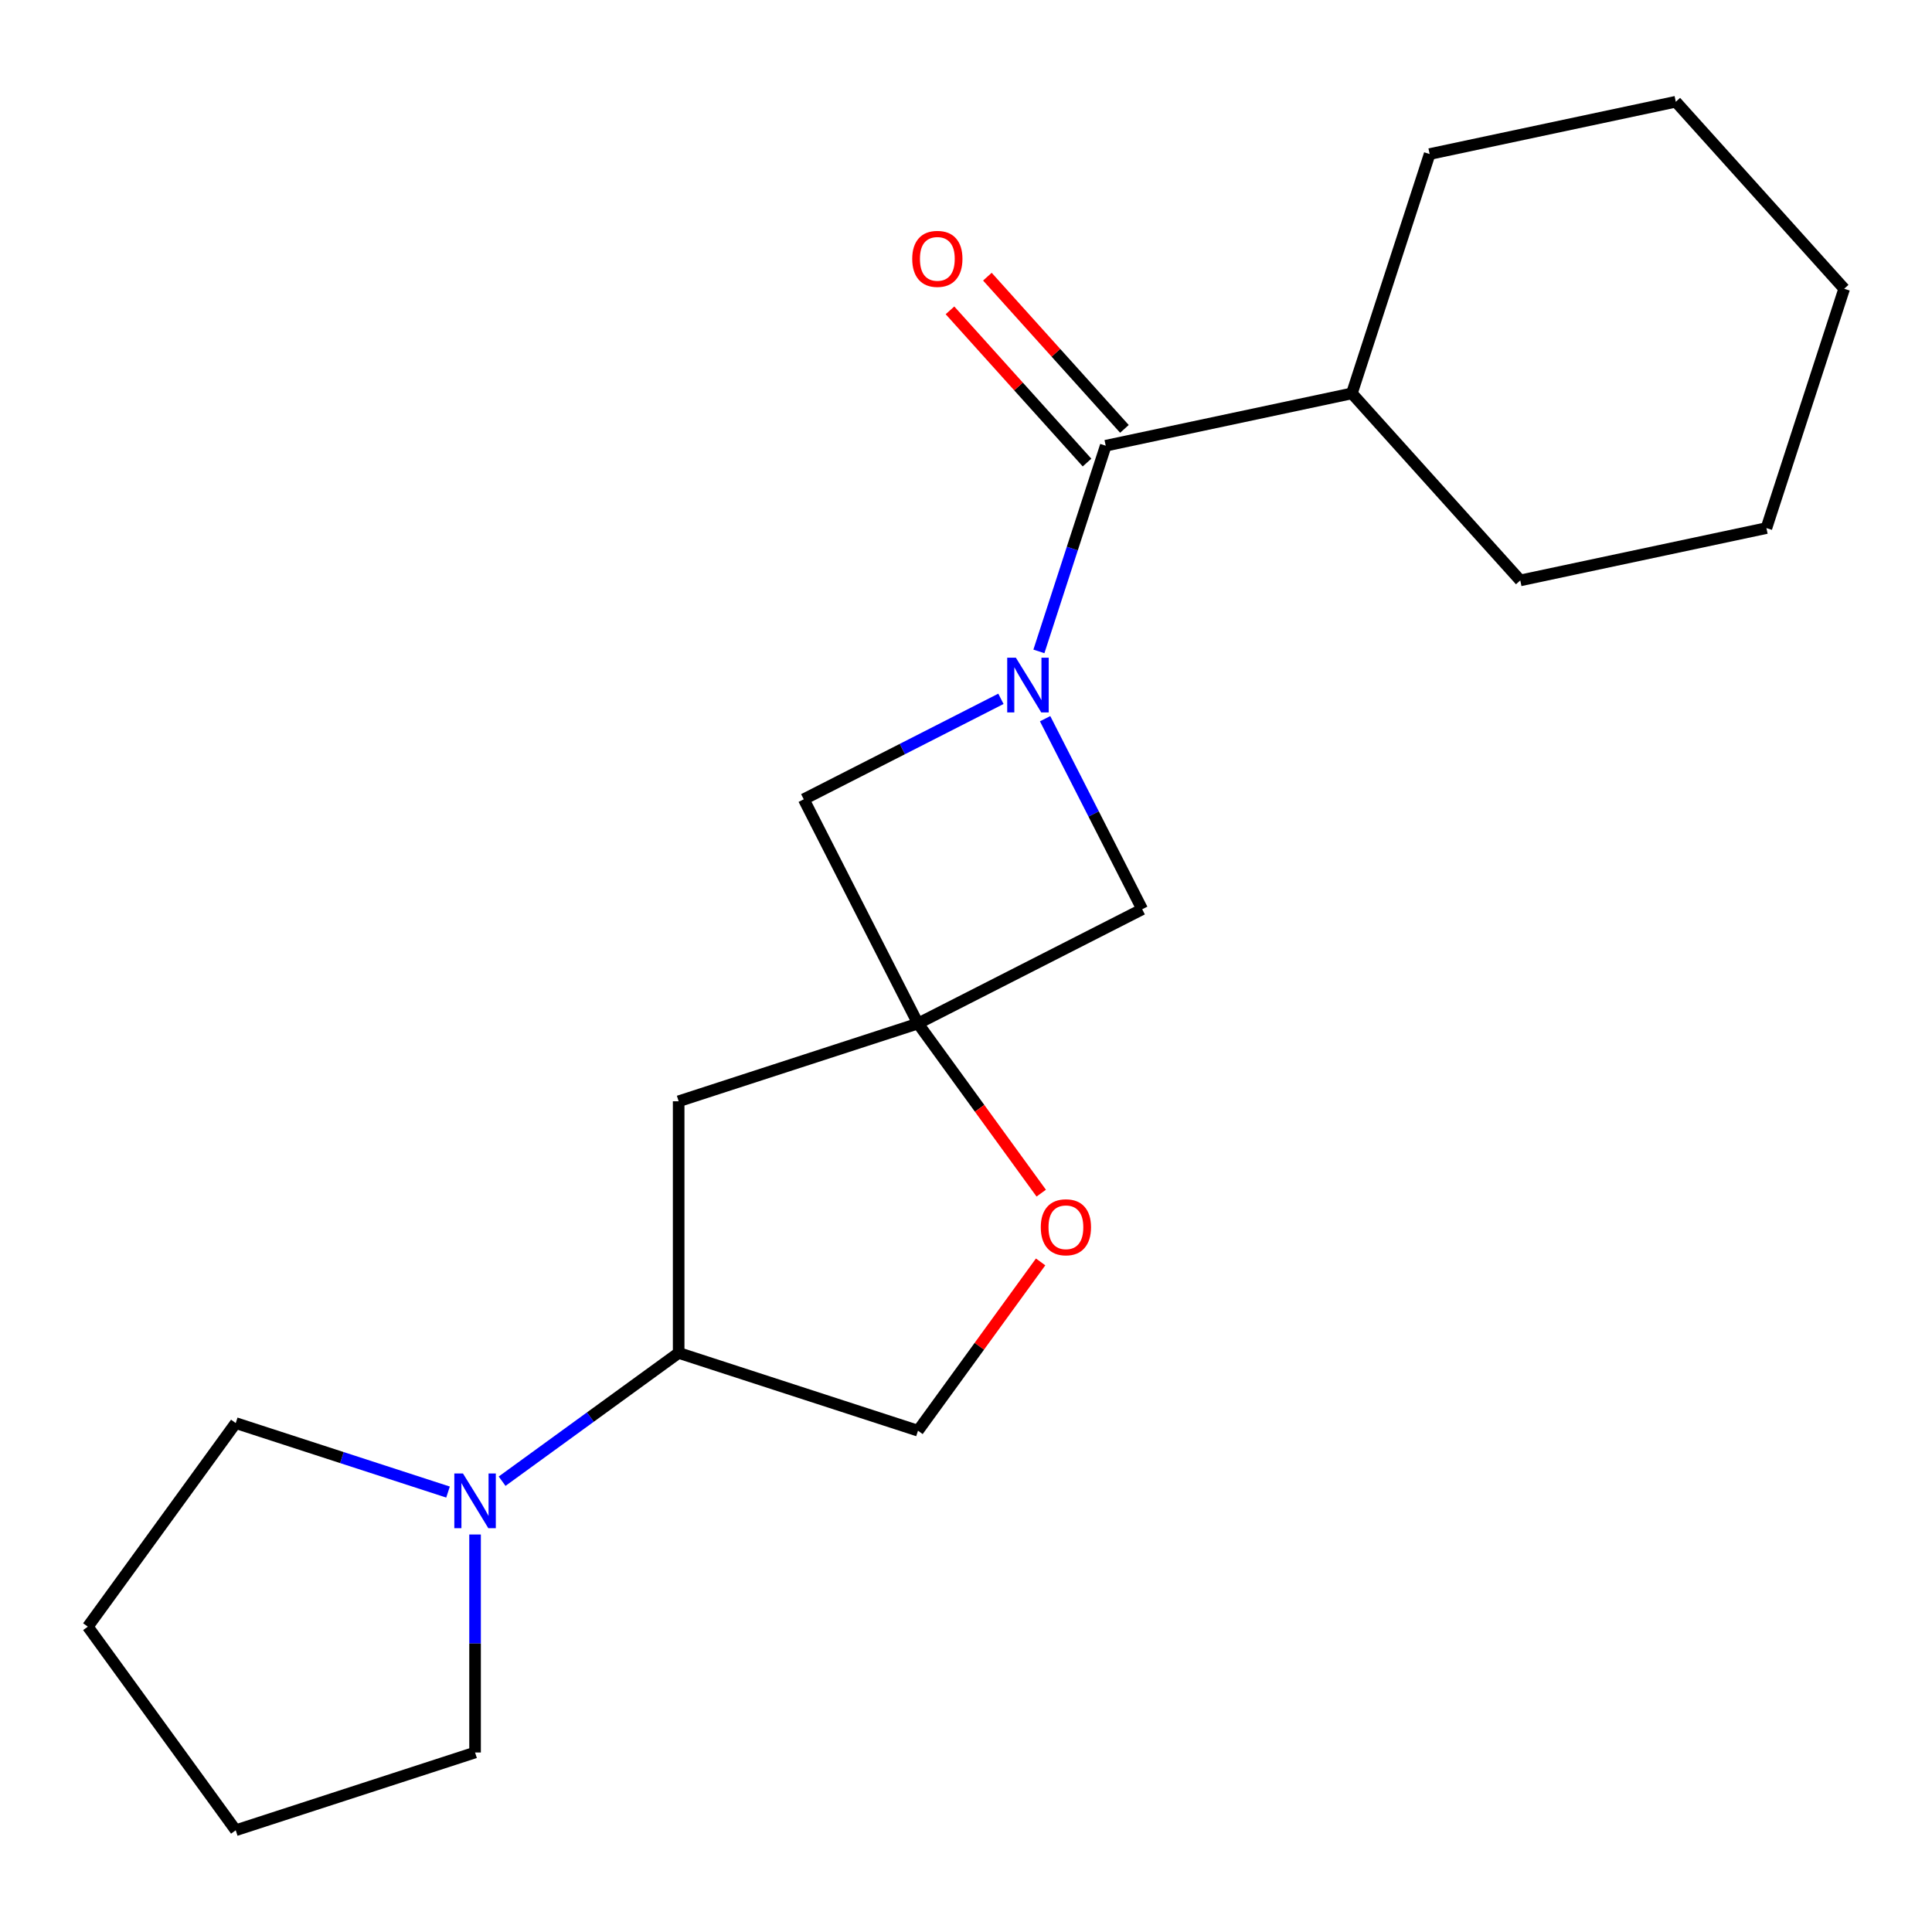 <?xml version='1.0' encoding='iso-8859-1'?>
<svg version='1.1' baseProfile='full'
              xmlns='http://www.w3.org/2000/svg'
                      xmlns:rdkit='http://www.rdkit.org/xml'
                      xmlns:xlink='http://www.w3.org/1999/xlink'
                  xml:space='preserve'
width='1000px' height='1000px' viewBox='0 0 1000 1000'>
<!-- END OF HEADER -->
<rect style='opacity:1.0;fill:#FFFFFF;stroke:none' width='1000' height='1000' x='0' y='0'> </rect>
<path class='bond-1' d='M 537.732,337.163 L 555.028,283.932' style='fill:none;fill-rule:evenodd;stroke:#0000FF;stroke-width:6px;stroke-linecap:butt;stroke-linejoin:miter;stroke-opacity:1' />
<path class='bond-1' d='M 555.028,283.932 L 572.324,230.701' style='fill:none;fill-rule:evenodd;stroke:#000000;stroke-width:6px;stroke-linecap:butt;stroke-linejoin:miter;stroke-opacity:1' />
<path class='bond-2' d='M 518.077,361.711 L 467.047,387.712' style='fill:none;fill-rule:evenodd;stroke:#0000FF;stroke-width:6px;stroke-linecap:butt;stroke-linejoin:miter;stroke-opacity:1' />
<path class='bond-2' d='M 467.047,387.712 L 416.016,413.714' style='fill:none;fill-rule:evenodd;stroke:#000000;stroke-width:6px;stroke-linecap:butt;stroke-linejoin:miter;stroke-opacity:1' />
<path class='bond-3' d='M 540.947,371.996 L 566.077,421.316' style='fill:none;fill-rule:evenodd;stroke:#0000FF;stroke-width:6px;stroke-linecap:butt;stroke-linejoin:miter;stroke-opacity:1' />
<path class='bond-3' d='M 566.077,421.316 L 591.207,470.636' style='fill:none;fill-rule:evenodd;stroke:#000000;stroke-width:6px;stroke-linecap:butt;stroke-linejoin:miter;stroke-opacity:1' />
<path class='bond-0' d='M 475.15,529.77 L 591.207,470.636' style='fill:none;fill-rule:evenodd;stroke:#000000;stroke-width:6px;stroke-linecap:butt;stroke-linejoin:miter;stroke-opacity:1' />
<path class='bond-5' d='M 475.15,529.77 L 507.046,573.671' style='fill:none;fill-rule:evenodd;stroke:#000000;stroke-width:6px;stroke-linecap:butt;stroke-linejoin:miter;stroke-opacity:1' />
<path class='bond-5' d='M 507.046,573.671 L 538.941,617.571' style='fill:none;fill-rule:evenodd;stroke:#FF0000;stroke-width:6px;stroke-linecap:butt;stroke-linejoin:miter;stroke-opacity:1' />
<path class='bond-6' d='M 475.15,529.77 L 351.272,570.021' style='fill:none;fill-rule:evenodd;stroke:#000000;stroke-width:6px;stroke-linecap:butt;stroke-linejoin:miter;stroke-opacity:1' />
<path class='bond-20' d='M 475.15,529.77 L 416.016,413.714' style='fill:none;fill-rule:evenodd;stroke:#000000;stroke-width:6px;stroke-linecap:butt;stroke-linejoin:miter;stroke-opacity:1' />
<path class='bond-8' d='M 582.003,221.985 L 546.536,182.595' style='fill:none;fill-rule:evenodd;stroke:#000000;stroke-width:6px;stroke-linecap:butt;stroke-linejoin:miter;stroke-opacity:1' />
<path class='bond-8' d='M 546.536,182.595 L 511.069,143.204' style='fill:none;fill-rule:evenodd;stroke:#FF0000;stroke-width:6px;stroke-linecap:butt;stroke-linejoin:miter;stroke-opacity:1' />
<path class='bond-8' d='M 562.644,239.417 L 527.177,200.026' style='fill:none;fill-rule:evenodd;stroke:#000000;stroke-width:6px;stroke-linecap:butt;stroke-linejoin:miter;stroke-opacity:1' />
<path class='bond-8' d='M 527.177,200.026 L 491.709,160.636' style='fill:none;fill-rule:evenodd;stroke:#FF0000;stroke-width:6px;stroke-linecap:butt;stroke-linejoin:miter;stroke-opacity:1' />
<path class='bond-10' d='M 572.324,230.701 L 699.731,203.62' style='fill:none;fill-rule:evenodd;stroke:#000000;stroke-width:6px;stroke-linecap:butt;stroke-linejoin:miter;stroke-opacity:1' />
<path class='bond-4' d='M 259.891,766.667 L 305.581,733.471' style='fill:none;fill-rule:evenodd;stroke:#0000FF;stroke-width:6px;stroke-linecap:butt;stroke-linejoin:miter;stroke-opacity:1' />
<path class='bond-4' d='M 305.581,733.471 L 351.272,700.275' style='fill:none;fill-rule:evenodd;stroke:#000000;stroke-width:6px;stroke-linecap:butt;stroke-linejoin:miter;stroke-opacity:1' />
<path class='bond-11' d='M 245.894,794.252 L 245.894,850.671' style='fill:none;fill-rule:evenodd;stroke:#0000FF;stroke-width:6px;stroke-linecap:butt;stroke-linejoin:miter;stroke-opacity:1' />
<path class='bond-11' d='M 245.894,850.671 L 245.894,907.089' style='fill:none;fill-rule:evenodd;stroke:#000000;stroke-width:6px;stroke-linecap:butt;stroke-linejoin:miter;stroke-opacity:1' />
<path class='bond-12' d='M 231.898,772.288 L 176.957,754.437' style='fill:none;fill-rule:evenodd;stroke:#0000FF;stroke-width:6px;stroke-linecap:butt;stroke-linejoin:miter;stroke-opacity:1' />
<path class='bond-12' d='M 176.957,754.437 L 122.016,736.585' style='fill:none;fill-rule:evenodd;stroke:#000000;stroke-width:6px;stroke-linecap:butt;stroke-linejoin:miter;stroke-opacity:1' />
<path class='bond-9' d='M 538.622,653.164 L 506.886,696.845' style='fill:none;fill-rule:evenodd;stroke:#FF0000;stroke-width:6px;stroke-linecap:butt;stroke-linejoin:miter;stroke-opacity:1' />
<path class='bond-9' d='M 506.886,696.845 L 475.15,740.525' style='fill:none;fill-rule:evenodd;stroke:#000000;stroke-width:6px;stroke-linecap:butt;stroke-linejoin:miter;stroke-opacity:1' />
<path class='bond-7' d='M 351.272,570.021 L 351.272,700.275' style='fill:none;fill-rule:evenodd;stroke:#000000;stroke-width:6px;stroke-linecap:butt;stroke-linejoin:miter;stroke-opacity:1' />
<path class='bond-21' d='M 351.272,700.275 L 475.15,740.525' style='fill:none;fill-rule:evenodd;stroke:#000000;stroke-width:6px;stroke-linecap:butt;stroke-linejoin:miter;stroke-opacity:1' />
<path class='bond-13' d='M 699.731,203.62 L 786.888,300.417' style='fill:none;fill-rule:evenodd;stroke:#000000;stroke-width:6px;stroke-linecap:butt;stroke-linejoin:miter;stroke-opacity:1' />
<path class='bond-14' d='M 699.731,203.62 L 739.982,79.741' style='fill:none;fill-rule:evenodd;stroke:#000000;stroke-width:6px;stroke-linecap:butt;stroke-linejoin:miter;stroke-opacity:1' />
<path class='bond-16' d='M 245.894,907.089 L 122.016,947.34' style='fill:none;fill-rule:evenodd;stroke:#000000;stroke-width:6px;stroke-linecap:butt;stroke-linejoin:miter;stroke-opacity:1' />
<path class='bond-15' d='M 122.016,736.585 L 45.455,841.963' style='fill:none;fill-rule:evenodd;stroke:#000000;stroke-width:6px;stroke-linecap:butt;stroke-linejoin:miter;stroke-opacity:1' />
<path class='bond-18' d='M 786.888,300.417 L 914.295,273.336' style='fill:none;fill-rule:evenodd;stroke:#000000;stroke-width:6px;stroke-linecap:butt;stroke-linejoin:miter;stroke-opacity:1' />
<path class='bond-17' d='M 739.982,79.741 L 867.389,52.66' style='fill:none;fill-rule:evenodd;stroke:#000000;stroke-width:6px;stroke-linecap:butt;stroke-linejoin:miter;stroke-opacity:1' />
<path class='bond-23' d='M 45.455,841.963 L 122.016,947.34' style='fill:none;fill-rule:evenodd;stroke:#000000;stroke-width:6px;stroke-linecap:butt;stroke-linejoin:miter;stroke-opacity:1' />
<path class='bond-19' d='M 867.389,52.66 L 954.545,149.457' style='fill:none;fill-rule:evenodd;stroke:#000000;stroke-width:6px;stroke-linecap:butt;stroke-linejoin:miter;stroke-opacity:1' />
<path class='bond-22' d='M 914.295,273.336 L 954.545,149.457' style='fill:none;fill-rule:evenodd;stroke:#000000;stroke-width:6px;stroke-linecap:butt;stroke-linejoin:miter;stroke-opacity:1' />
<path  class='atom-0' d='M 525.813 340.42
L 535.093 355.42
Q 536.013 356.9, 537.493 359.58
Q 538.973 362.26, 539.053 362.42
L 539.053 340.42
L 542.813 340.42
L 542.813 368.74
L 538.933 368.74
L 528.973 352.34
Q 527.813 350.42, 526.573 348.22
Q 525.373 346.02, 525.013 345.34
L 525.013 368.74
L 521.333 368.74
L 521.333 340.42
L 525.813 340.42
' fill='#0000FF'/>
<path  class='atom-5' d='M 239.634 762.676
L 248.914 777.676
Q 249.834 779.156, 251.314 781.836
Q 252.794 784.516, 252.874 784.676
L 252.874 762.676
L 256.634 762.676
L 256.634 790.996
L 252.754 790.996
L 242.794 774.596
Q 241.634 772.676, 240.394 770.476
Q 239.194 768.276, 238.834 767.596
L 238.834 790.996
L 235.154 790.996
L 235.154 762.676
L 239.634 762.676
' fill='#0000FF'/>
<path  class='atom-6' d='M 538.711 635.228
Q 538.711 628.428, 542.071 624.628
Q 545.431 620.828, 551.711 620.828
Q 557.991 620.828, 561.351 624.628
Q 564.711 628.428, 564.711 635.228
Q 564.711 642.108, 561.311 646.028
Q 557.911 649.908, 551.711 649.908
Q 545.471 649.908, 542.071 646.028
Q 538.711 642.148, 538.711 635.228
M 551.711 646.708
Q 556.031 646.708, 558.351 643.828
Q 560.711 640.908, 560.711 635.228
Q 560.711 629.668, 558.351 626.868
Q 556.031 624.028, 551.711 624.028
Q 547.391 624.028, 545.031 626.828
Q 542.711 629.628, 542.711 635.228
Q 542.711 640.948, 545.031 643.828
Q 547.391 646.708, 551.711 646.708
' fill='#FF0000'/>
<path  class='atom-9' d='M 472.167 133.984
Q 472.167 127.184, 475.527 123.384
Q 478.887 119.584, 485.167 119.584
Q 491.447 119.584, 494.807 123.384
Q 498.167 127.184, 498.167 133.984
Q 498.167 140.864, 494.767 144.784
Q 491.367 148.664, 485.167 148.664
Q 478.927 148.664, 475.527 144.784
Q 472.167 140.904, 472.167 133.984
M 485.167 145.464
Q 489.487 145.464, 491.807 142.584
Q 494.167 139.664, 494.167 133.984
Q 494.167 128.424, 491.807 125.624
Q 489.487 122.784, 485.167 122.784
Q 480.847 122.784, 478.487 125.584
Q 476.167 128.384, 476.167 133.984
Q 476.167 139.704, 478.487 142.584
Q 480.847 145.464, 485.167 145.464
' fill='#FF0000'/>
</svg>
